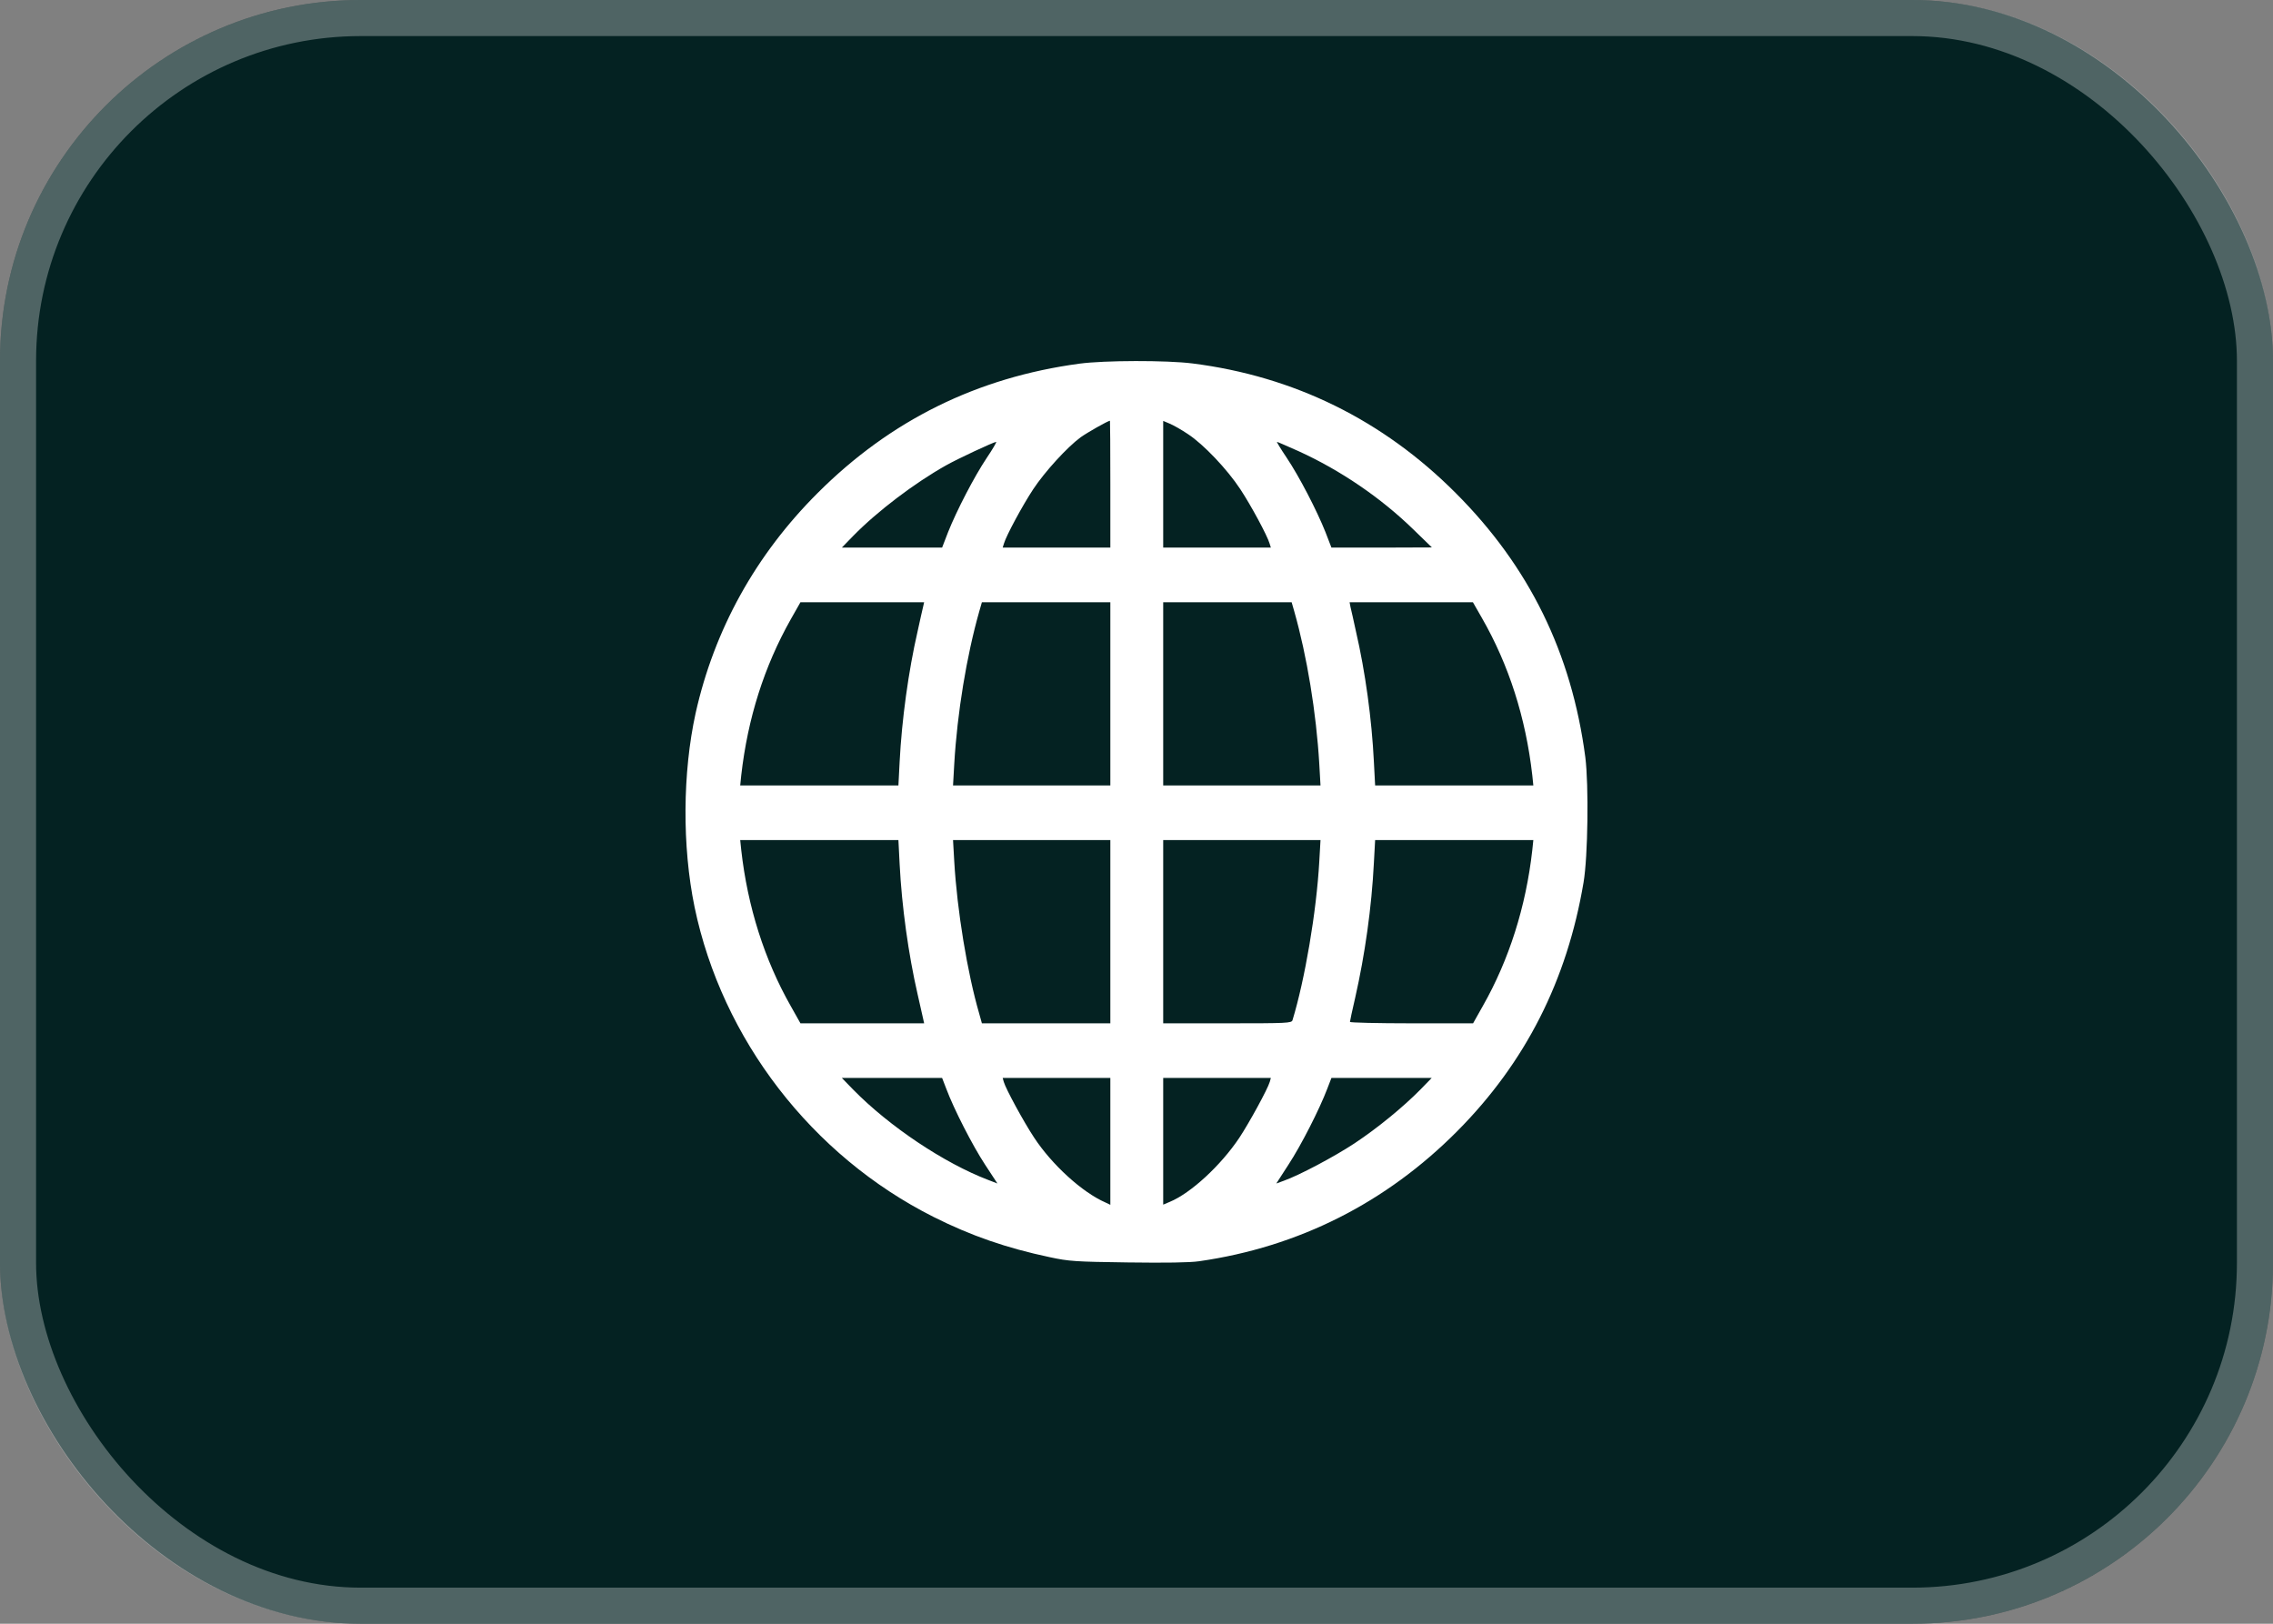 <svg xmlns="http://www.w3.org/2000/svg" width="63" height="45" viewBox="0 0 63 45" fill="none"><rect x="0" y="0" width="63" height="45" fill="#808080" stroke="none"/><rect width="63" height="45" rx="10" fill="#042222"></rect><rect x="0.5" y="0.5" width="62" height="44" rx="9.5" stroke="white" stroke-opacity="0.3"></rect><path d="M29.921 10.078C27.088 10.459 24.681 11.646 22.664 13.662C20.945 15.376 19.798 17.447 19.28 19.766C18.919 21.412 18.904 23.453 19.251 25.138C20.013 28.8 22.498 32.028 25.877 33.727C26.918 34.249 27.894 34.586 29.09 34.84C29.633 34.957 29.799 34.967 31.263 34.987C32.313 35.001 32.977 34.992 33.241 34.953C35.995 34.557 38.417 33.336 40.395 31.344C42.279 29.445 43.432 27.179 43.891 24.454C44.013 23.736 44.037 21.759 43.94 20.987C43.559 18.091 42.382 15.699 40.346 13.662C38.329 11.641 35.868 10.43 33.056 10.073C32.338 9.981 30.604 9.986 29.921 10.078ZM30.775 13.418V15.176H29.281H27.791L27.826 15.064C27.889 14.844 28.343 14.004 28.636 13.56C28.959 13.072 29.574 12.398 29.95 12.12C30.135 11.988 30.702 11.665 30.765 11.66C30.77 11.66 30.775 12.451 30.775 13.418ZM32.928 12.032C33.358 12.315 34.013 13.003 34.379 13.56C34.672 14.004 35.126 14.844 35.189 15.064L35.224 15.176H33.734H32.24V13.423V11.665L32.425 11.743C32.523 11.783 32.753 11.914 32.928 12.032ZM27.352 12.686C27.005 13.204 26.517 14.146 26.278 14.746L26.112 15.176H24.72H23.333L23.646 14.854C24.32 14.165 25.355 13.384 26.214 12.901C26.532 12.72 27.538 12.251 27.611 12.246C27.63 12.246 27.513 12.447 27.352 12.686ZM35.995 12.505C37.152 13.033 38.266 13.789 39.174 14.673L39.687 15.171L38.295 15.176H36.903L36.737 14.746C36.498 14.146 36.01 13.204 35.663 12.686C35.502 12.447 35.38 12.246 35.394 12.246C35.409 12.246 35.678 12.364 35.995 12.505ZM25.584 16.822C25.565 16.9 25.497 17.198 25.433 17.496C25.179 18.599 24.994 19.952 24.935 21.109L24.901 21.768H22.708H20.516L20.545 21.485C20.726 19.903 21.18 18.472 21.917 17.164L22.186 16.69H23.9H25.614L25.584 16.822ZM30.775 19.229V21.768H28.597H26.415L26.449 21.168C26.532 19.752 26.791 18.179 27.142 16.944L27.215 16.69H28.998H30.775V19.229ZM35.873 16.944C36.224 18.179 36.483 19.752 36.566 21.168L36.6 21.768H34.418H32.24V19.229V16.69H34.017H35.8L35.873 16.944ZM41.073 17.125C41.821 18.428 42.289 19.893 42.47 21.485L42.499 21.768H40.307H38.114L38.08 21.119C38.022 19.932 37.841 18.614 37.582 17.496C37.519 17.198 37.45 16.9 37.431 16.822L37.406 16.69H39.115H40.824L41.073 17.125ZM24.935 23.951C24.994 25.118 25.179 26.451 25.433 27.555C25.497 27.848 25.565 28.151 25.584 28.224L25.614 28.36H23.9H22.186L21.917 27.882C21.19 26.602 20.721 25.128 20.545 23.56L20.516 23.282H22.708H24.901L24.935 23.951ZM30.775 25.821V28.36H28.998H27.215L27.142 28.097C26.81 26.959 26.527 25.226 26.449 23.878L26.415 23.282H28.597H30.775V25.821ZM36.566 23.878C36.488 25.27 36.166 27.154 35.824 28.273C35.8 28.355 35.673 28.36 34.017 28.36H32.24V25.821V23.282H34.418H36.6L36.566 23.878ZM42.47 23.56C42.294 25.128 41.825 26.602 41.098 27.882L40.829 28.36H39.12C38.183 28.36 37.416 28.341 37.416 28.321C37.416 28.302 37.48 27.999 37.562 27.648C37.831 26.461 38.017 25.152 38.08 23.907L38.114 23.282H40.307H42.499L42.47 23.56ZM26.229 30.177C26.439 30.738 26.956 31.749 27.303 32.277L27.645 32.799L27.391 32.701C26.166 32.233 24.647 31.217 23.646 30.196L23.333 29.874H24.72H26.112L26.229 30.177ZM30.775 31.632V33.39L30.643 33.327C29.999 33.048 29.154 32.277 28.661 31.525C28.373 31.09 27.879 30.182 27.821 29.982L27.791 29.874H29.281H30.775V31.632ZM35.194 29.982C35.131 30.192 34.623 31.119 34.349 31.534C33.832 32.306 33.002 33.068 32.425 33.307L32.24 33.385V31.627V29.874H33.734H35.224L35.194 29.982ZM39.369 30.196C38.881 30.69 38.183 31.261 37.543 31.686C36.981 32.057 36.005 32.575 35.575 32.726L35.375 32.799L35.712 32.277C36.059 31.749 36.571 30.743 36.786 30.177L36.903 29.874H38.295H39.682L39.369 30.196Z" fill="white"></path></svg>